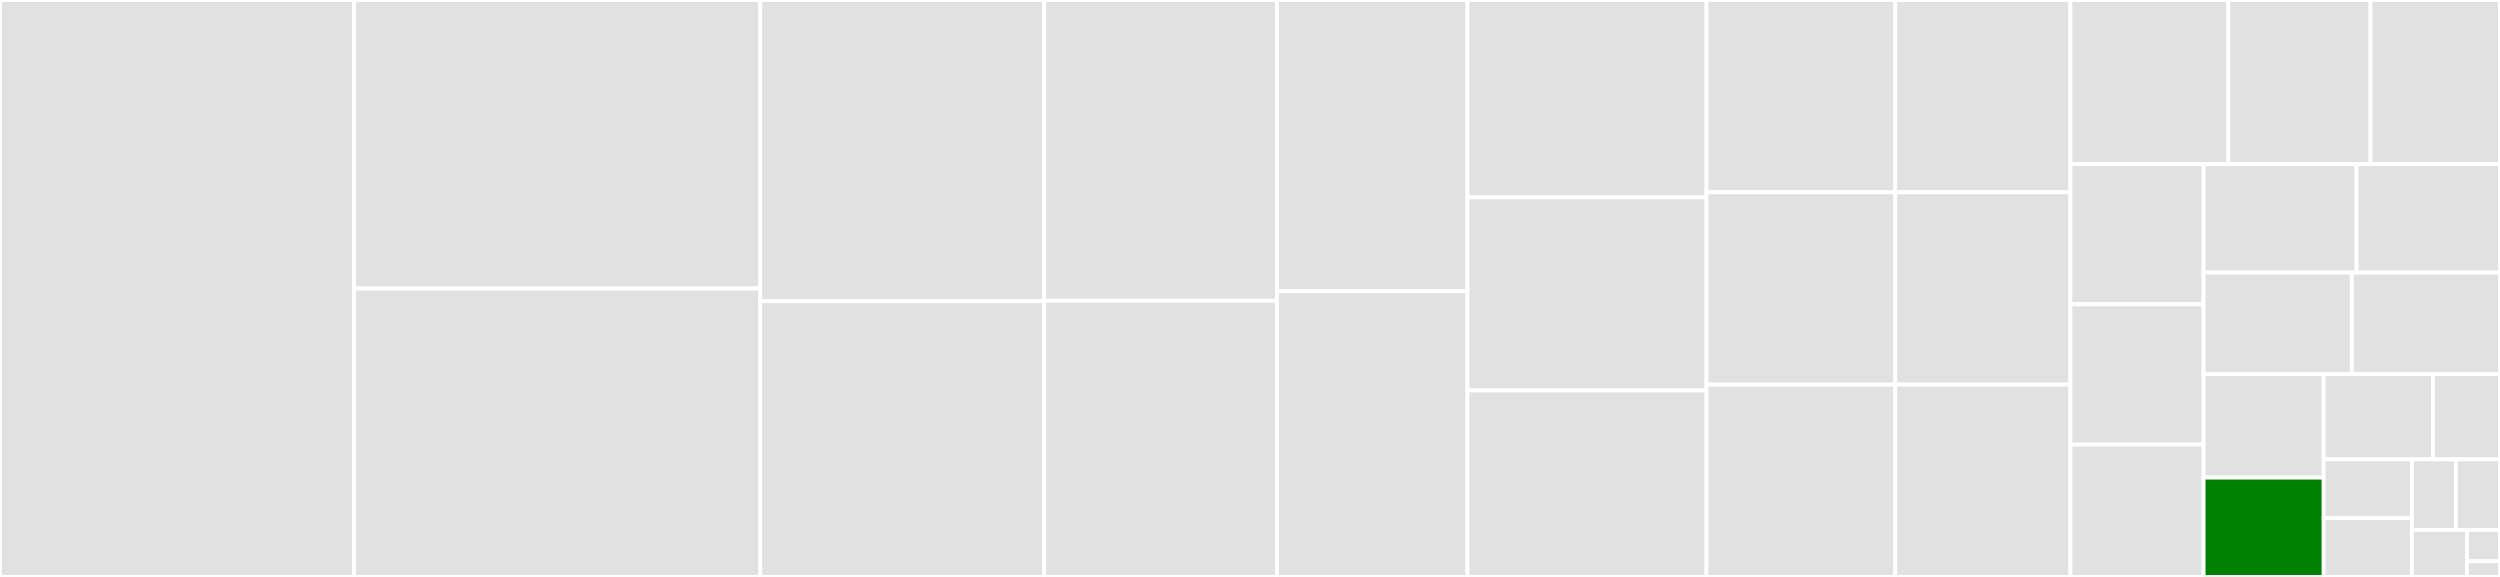 <svg baseProfile="full" width="650" height="150" viewBox="0 0 650 150" version="1.1"
xmlns="http://www.w3.org/2000/svg" xmlns:ev="http://www.w3.org/2001/xml-events"
xmlns:xlink="http://www.w3.org/1999/xlink">

<rect x="0" y="0" width="650" height="150" fill="#333333" stroke="none"/>

<style>rect.s{mask:url(#mask);}</style>
<defs>
  <pattern id="white" width="4" height="4" patternUnits="userSpaceOnUse" patternTransform="rotate(45)">
    <rect width="2" height="2" transform="translate(0,0)" fill="white"></rect>
  </pattern>
  <mask id="mask">
    <rect x="0" y="0" width="100%" height="100%" fill="url(#white)"></rect>
  </mask>
</defs>

<rect x="0" y="0" width="92.056" height="150.0" fill="#e1e1e1" stroke="white" stroke-width="1" class=" tooltipped" data-content="triangular.jl"><title>triangular.jl</title></rect>
<rect x="92.056" y="0" width="105.607" height="75.0" fill="#e1e1e1" stroke="white" stroke-width="1" class=" tooltipped" data-content="linalg.jl"><title>linalg.jl</title></rect>
<rect x="92.056" y="75.0" width="105.607" height="75.0" fill="#e1e1e1" stroke="white" stroke-width="1" class=" tooltipped" data-content="eigen.jl"><title>eigen.jl</title></rect>
<rect x="197.664" y="0" width="73.832" height="78.323" fill="#e1e1e1" stroke="white" stroke-width="1" class=" tooltipped" data-content="matrix_multiply.jl"><title>matrix_multiply.jl</title></rect>
<rect x="197.664" y="78.323" width="73.832" height="71.677" fill="#e1e1e1" stroke="white" stroke-width="1" class=" tooltipped" data-content="indexing.jl"><title>indexing.jl</title></rect>
<rect x="271.495" y="0" width="60.514" height="78.185" fill="#e1e1e1" stroke="white" stroke-width="1" class=" tooltipped" data-content="MArray.jl"><title>MArray.jl</title></rect>
<rect x="271.495" y="78.185" width="60.514" height="71.815" fill="#e1e1e1" stroke="white" stroke-width="1" class=" tooltipped" data-content="SArray.jl"><title>SArray.jl</title></rect>
<rect x="332.009" y="0" width="49.533" height="75.708" fill="#e1e1e1" stroke="white" stroke-width="1" class=" tooltipped" data-content="SHermitianCompact.jl"><title>SHermitianCompact.jl</title></rect>
<rect x="332.009" y="75.708" width="49.533" height="74.292" fill="#e1e1e1" stroke="white" stroke-width="1" class=" tooltipped" data-content="mapreduce.jl"><title>mapreduce.jl</title></rect>
<rect x="381.542" y="0" width="62.15" height="51.316" fill="#e1e1e1" stroke="white" stroke-width="1" class=" tooltipped" data-content="broadcast.jl"><title>broadcast.jl</title></rect>
<rect x="381.542" y="51.316" width="62.15" height="50.188" fill="#e1e1e1" stroke="white" stroke-width="1" class=" tooltipped" data-content="SMatrix.jl"><title>SMatrix.jl</title></rect>
<rect x="381.542" y="101.504" width="62.15" height="48.496" fill="#e1e1e1" stroke="white" stroke-width="1" class=" tooltipped" data-content="MMatrix.jl"><title>MMatrix.jl</title></rect>
<rect x="443.692" y="0" width="49.065" height="50.0" fill="#e1e1e1" stroke="white" stroke-width="1" class=" tooltipped" data-content="expm.jl"><title>expm.jl</title></rect>
<rect x="443.692" y="50.0" width="49.065" height="50.0" fill="#e1e1e1" stroke="white" stroke-width="1" class=" tooltipped" data-content="qr.jl"><title>qr.jl</title></rect>
<rect x="443.692" y="100.0" width="49.065" height="50.0" fill="#e1e1e1" stroke="white" stroke-width="1" class=" tooltipped" data-content="arraymath.jl"><title>arraymath.jl</title></rect>
<rect x="492.757" y="0" width="45.561" height="50" fill="#e1e1e1" stroke="white" stroke-width="1" class=" tooltipped" data-content="abstractarray.jl"><title>abstractarray.jl</title></rect>
<rect x="492.757" y="50" width="45.561" height="50" fill="#e1e1e1" stroke="white" stroke-width="1" class=" tooltipped" data-content="traits.jl"><title>traits.jl</title></rect>
<rect x="492.757" y="100" width="45.561" height="50" fill="#e1e1e1" stroke="white" stroke-width="1" class=" tooltipped" data-content="lu.jl"><title>lu.jl</title></rect>
<rect x="538.318" y="0" width="41.06" height="42.678" fill="#e1e1e1" stroke="white" stroke-width="1" class=" tooltipped" data-content="SVector.jl"><title>SVector.jl</title></rect>
<rect x="579.377" y="0" width="36.954" height="42.678" fill="#e1e1e1" stroke="white" stroke-width="1" class=" tooltipped" data-content="MVector.jl"><title>MVector.jl</title></rect>
<rect x="616.331" y="0" width="33.669" height="42.678" fill="#e1e1e1" stroke="white" stroke-width="1" class=" tooltipped" data-content="deque.jl"><title>deque.jl</title></rect>
<rect x="538.318" y="42.678" width="34.615" height="36.449" fill="#e1e1e1" stroke="white" stroke-width="1" class=" tooltipped" data-content="SizedArray.jl"><title>SizedArray.jl</title></rect>
<rect x="538.318" y="79.127" width="34.615" height="36.449" fill="#e1e1e1" stroke="white" stroke-width="1" class=" tooltipped" data-content="inv.jl"><title>inv.jl</title></rect>
<rect x="538.318" y="115.576" width="34.615" height="34.424" fill="#e1e1e1" stroke="white" stroke-width="1" class=" tooltipped" data-content="util.jl"><title>util.jl</title></rect>
<rect x="572.933" y="42.678" width="39.777" height="28.195" fill="#e1e1e1" stroke="white" stroke-width="1" class=" tooltipped" data-content="SOneTo.jl"><title>SOneTo.jl</title></rect>
<rect x="612.709" y="42.678" width="37.291" height="28.195" fill="#e1e1e1" stroke="white" stroke-width="1" class=" tooltipped" data-content="cholesky.jl"><title>cholesky.jl</title></rect>
<rect x="572.933" y="70.873" width="38.534" height="26.376" fill="#e1e1e1" stroke="white" stroke-width="1" class=" tooltipped" data-content="det.jl"><title>det.jl</title></rect>
<rect x="611.466" y="70.873" width="38.534" height="26.376" fill="#e1e1e1" stroke="white" stroke-width="1" class=" tooltipped" data-content="SDiagonal.jl"><title>SDiagonal.jl</title></rect>
<rect x="572.933" y="97.248" width="31.226" height="26.937" fill="#e1e1e1" stroke="white" stroke-width="1" class=" tooltipped" data-content="svd.jl"><title>svd.jl</title></rect>
<rect x="572.933" y="124.185" width="31.226" height="25.815" fill="green" stroke="white" stroke-width="1" class=" tooltipped" data-content="solve.jl"><title>solve.jl</title></rect>
<rect x="604.158" y="97.248" width="28.453" height="22.171" fill="#e1e1e1" stroke="white" stroke-width="1" class=" tooltipped" data-content="convert.jl"><title>convert.jl</title></rect>
<rect x="632.612" y="97.248" width="17.388" height="22.171" fill="#e1e1e1" stroke="white" stroke-width="1" class=" tooltipped" data-content="SUnitRange.jl"><title>SUnitRange.jl</title></rect>
<rect x="604.158" y="119.419" width="22.921" height="15.29" fill="#e1e1e1" stroke="white" stroke-width="1" class=" tooltipped" data-content="sqrtm.jl"><title>sqrtm.jl</title></rect>
<rect x="604.158" y="134.71" width="22.921" height="15.29" fill="#e1e1e1" stroke="white" stroke-width="1" class=" tooltipped" data-content="Scalar.jl"><title>Scalar.jl</title></rect>
<rect x="627.079" y="119.419" width="11.46" height="18.348" fill="#e1e1e1" stroke="white" stroke-width="1" class=" tooltipped" data-content="lyap.jl"><title>lyap.jl</title></rect>
<rect x="638.54" y="119.419" width="11.46" height="18.348" fill="#e1e1e1" stroke="white" stroke-width="1" class=" tooltipped" data-content="io.jl"><title>io.jl</title></rect>
<rect x="627.079" y="137.768" width="14.326" height="12.232" fill="#e1e1e1" stroke="white" stroke-width="1" class=" tooltipped" data-content="FieldVector.jl"><title>FieldVector.jl</title></rect>
<rect x="641.405" y="137.768" width="8.595" height="8.155" fill="#e1e1e1" stroke="white" stroke-width="1" class=" tooltipped" data-content="flatten.jl"><title>flatten.jl</title></rect>
<rect x="641.405" y="145.923" width="8.595" height="4.077" fill="#e1e1e1" stroke="white" stroke-width="1" class=" tooltipped" data-content="StaticArrays.jl"><title>StaticArrays.jl</title></rect>
</svg>